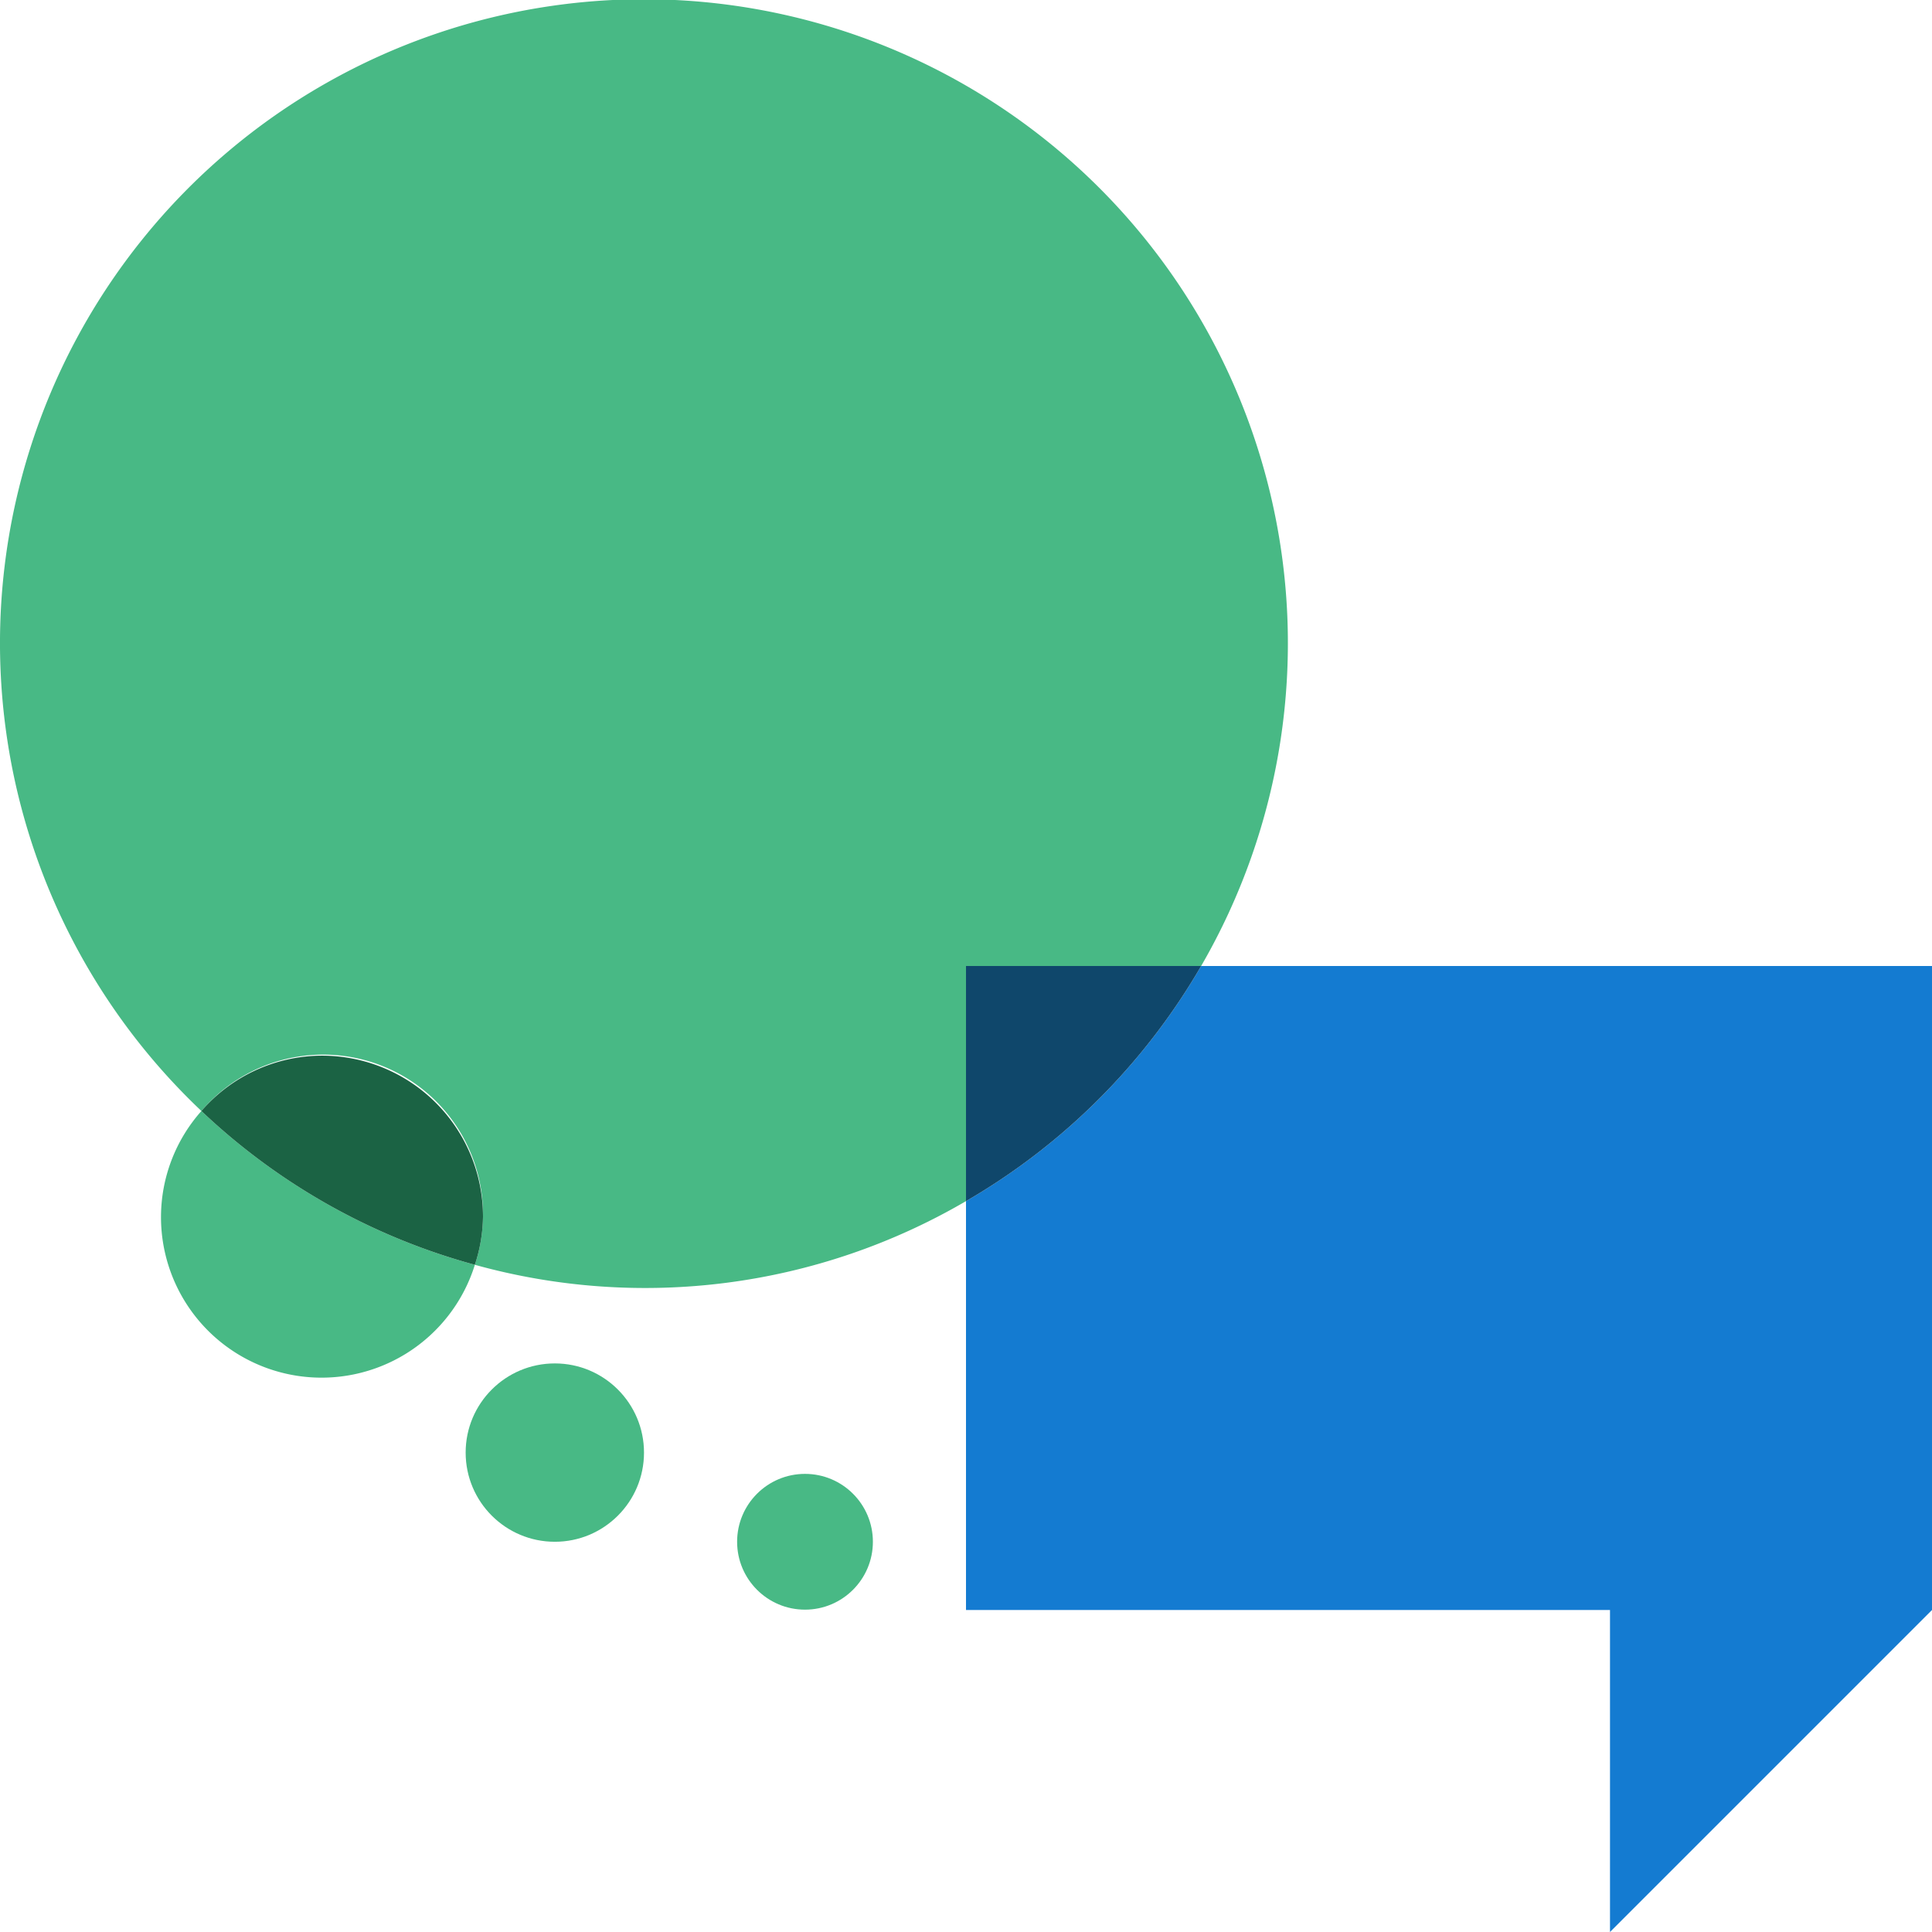 <?xml version="1.0" encoding="UTF-8"?>
<svg xmlns="http://www.w3.org/2000/svg" width="200px" height="200px" viewBox="0 0 342.275 342.275">
  <defs>
    <style>
      .f1b65154-1a80-4bdf-b08b-7a767a08f477 {
        fill: #48b985;
      }

      .e6bc6b7b-6461-402d-a3b5-a14930a3328f {
        fill: #147bd1;
      }

      .ab0cddff-2646-4677-ad81-fdf3366edcc3 {
        fill: #0f476b;
      }

      .ab6c8758-88cf-46c2-acaf-d6b9cfff08f6 {
        fill: #1b6344;
      }
    </style>
  </defs>
  <title>flywire-development</title>
  <g id="b5ace621-cd7c-4d46-bd0b-18a8e0af247c" data-name="flymate">
    <g>
      <circle class="f1b65154-1a80-4bdf-b08b-7a767a08f477" cx="98.294" cy="257.343" r="15.798"></circle>
      <circle class="f1b65154-1a80-4bdf-b08b-7a767a08f477" cx="142.615" cy="273.141" r="12.027"></circle>
      <path class="f1b65154-1a80-4bdf-b08b-7a767a08f477" d="M212.795,171.137a114.082,114.082,0,1,0-177.113,25.688,28.308,28.308,0,0,1,48.444,27.247,112.707,112.707,0,0,0,87.011-11.278v-41.658Z"></path>
      <path class="e6bc6b7b-6461-402d-a3b5-a14930a3328f" d="M212.795,171.137a114.492,114.492,0,0,1-41.658,41.658v72.434H285.229v57.046l57.046-57.046V171.137Z"></path>
      <path class="ab0cddff-2646-4677-ad81-fdf3366edcc3" d="M212.795,171.137h-41.658v41.658A114.492,114.492,0,0,0,212.795,171.137Z"></path>
      <path class="f1b65154-1a80-4bdf-b08b-7a767a08f477" d="M28.523,215.546a28.444,28.444,0,0,0,55.604,8.527,113.758,113.758,0,0,1-48.444-27.247A28.29,28.29,0,0,0,28.523,215.546Z"></path>
      <path class="ab6c8758-88cf-46c2-acaf-d6b9cfff08f6" d="M57.046,187.023a28.334,28.334,0,0,0-21.364,9.802,113.758,113.758,0,0,0,48.444,27.247,28.197,28.197,0,0,0,1.442-8.527A28.523,28.523,0,0,0,57.046,187.023Z"></path>
    </g>
  </g>
</svg>
